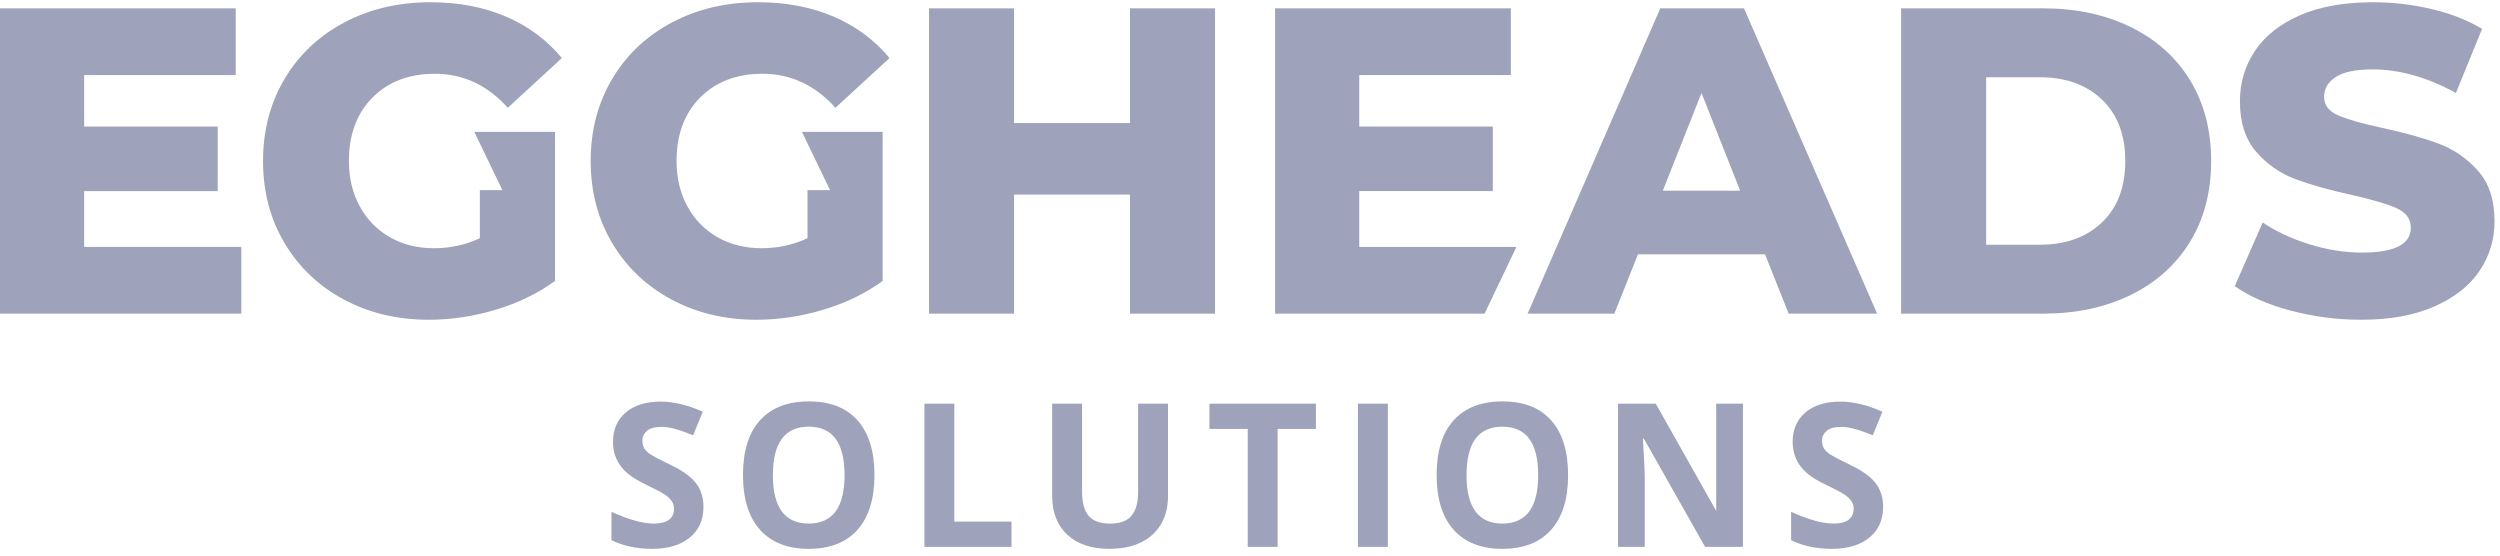 <svg width="198" height="44" viewBox="0 0 198 44" fill="none" xmlns="http://www.w3.org/2000/svg">
<g opacity="0.5" clip-path="url(#clip0_3112_50481)">
<path d="M48.428 42.78V40.537C49.798 41.157 50.915 41.466 51.777 41.466C52.849 41.466 53.384 41.066 53.384 40.266C53.384 39.864 53.143 39.5 52.659 39.175C52.425 39.014 51.956 38.766 51.251 38.428C50.546 38.09 50.023 37.771 49.679 37.471C48.925 36.816 48.549 35.995 48.549 35.009C48.549 34.022 48.885 33.242 49.557 32.668C50.228 32.094 51.156 31.807 52.341 31.807C53.34 31.807 54.447 32.073 55.661 32.606L54.894 34.476C53.822 34.031 53.003 33.808 52.44 33.808C51.876 33.808 51.475 33.914 51.237 34.126C50.998 34.339 50.879 34.583 50.879 34.859C50.879 35.135 50.927 35.352 51.024 35.509C51.12 35.666 51.275 35.819 51.485 35.966C51.696 36.113 52.26 36.408 53.175 36.852C54.091 37.296 54.743 37.772 55.132 38.281C55.52 38.789 55.714 39.412 55.714 40.15C55.714 41.178 55.349 41.988 54.622 42.58C53.894 43.172 52.908 43.468 51.666 43.468C50.424 43.468 49.344 43.238 48.428 42.78Z" fill="#3E4676"/>
<path d="M61.212 37.633C61.212 40.189 62.158 41.466 64.05 41.466C65.942 41.466 66.888 40.187 66.888 37.63C66.888 35.072 65.942 33.793 64.05 33.793C62.158 33.793 61.212 35.073 61.212 37.633ZM58.844 37.618C58.844 35.727 59.294 34.284 60.194 33.287C61.095 32.29 62.385 31.791 64.065 31.791C65.746 31.791 67.031 32.293 67.921 33.297C68.811 34.301 69.256 35.746 69.256 37.63C69.256 39.513 68.807 40.958 67.91 41.962C67.012 42.966 65.725 43.468 64.05 43.468C62.375 43.468 61.089 42.964 60.191 41.957C59.294 40.95 58.844 39.503 58.844 37.618Z" fill="#3E4676"/>
<path d="M73.214 43.313V31.97H75.582V41.311H80.111V43.313H73.214Z" fill="#3E4676"/>
<path d="M83.332 39.278V31.97H85.7V38.925C85.7 39.801 85.873 40.443 86.219 40.852C86.564 41.262 87.129 41.466 87.916 41.466C88.701 41.466 89.268 41.261 89.616 40.849C89.964 40.437 90.138 39.79 90.138 38.91V31.97H92.506V39.309C92.506 40.147 92.322 40.882 91.952 41.513C91.582 42.144 91.048 42.627 90.351 42.964C89.652 43.3 88.827 43.468 87.873 43.468C86.436 43.468 85.32 43.094 84.525 42.347C83.73 41.6 83.332 40.577 83.332 39.278Z" fill="#3E4676"/>
<path d="M95.788 33.971V31.97H104.22V33.971H101.187V43.313H98.82V33.971H95.788Z" fill="#3E4676"/>
<path d="M107.549 43.313V31.97H109.917V43.313H107.549Z" fill="#3E4676"/>
<path d="M116.148 37.633C116.148 40.189 117.094 41.466 118.986 41.466C120.877 41.466 121.824 40.187 121.824 37.63C121.824 35.072 120.877 33.793 118.986 33.793C117.094 33.793 116.148 35.073 116.148 37.633ZM113.78 37.618C113.78 35.727 114.23 34.284 115.13 33.287C116.03 32.29 117.321 31.791 119.002 31.791C120.682 31.791 121.967 32.293 122.856 33.297C123.747 34.301 124.192 35.746 124.192 37.63C124.192 39.513 123.743 40.958 122.845 41.962C121.948 42.966 120.661 43.468 118.986 43.468C117.311 43.468 116.025 42.964 115.127 41.957C114.229 40.95 113.78 39.503 113.78 37.618Z" fill="#3E4676"/>
<path d="M128.148 43.313V31.97H131.135L135.924 40.466C135.924 38.991 135.924 37.949 135.924 37.339V31.97H138.04V43.313H135.046L130.187 34.732H130.119C130.216 36.248 130.264 37.328 130.264 37.975V43.313H128.148Z" fill="#3E4676"/>
<path d="M141.856 42.78V40.537C143.227 41.157 144.343 41.466 145.206 41.466C146.277 41.466 146.813 41.066 146.813 40.266C146.813 39.864 146.571 39.5 146.087 39.175C145.853 39.014 145.384 38.766 144.68 38.428C143.975 38.09 143.451 37.771 143.108 37.471C142.354 36.816 141.978 35.995 141.978 35.009C141.978 34.022 142.314 33.242 142.985 32.668C143.656 32.094 144.585 31.807 145.769 31.807C146.769 31.807 147.875 32.073 149.089 32.606L148.323 34.476C147.25 34.031 146.432 33.808 145.869 33.808C145.305 33.808 144.904 33.914 144.666 34.126C144.427 34.339 144.307 34.583 144.307 34.859C144.307 35.135 144.355 35.352 144.453 35.509C144.549 35.666 144.703 35.819 144.914 35.966C145.126 36.113 145.689 36.408 146.604 36.852C147.52 37.296 148.172 37.772 148.56 38.281C148.949 38.789 149.142 39.412 149.142 40.15C149.142 41.178 148.779 41.988 148.051 42.58C147.322 43.172 146.336 43.468 145.094 43.468C143.852 43.468 142.772 43.238 141.856 42.78Z" fill="#3E4676"/>
<path d="M19.111 19.555V24.84H-0.001V0.661H18.669V5.946H6.665V10.022H17.241V15.134H6.665V19.555H19.111Z" fill="#3E4676"/>
<path d="M96.229 0.661V24.84H89.495V15.41H80.314V24.84H73.58V0.661H80.314V9.745H89.495V0.661H96.229Z" fill="#3E4676"/>
<path d="M120.1 19.555L117.579 24.84H100.988V0.661H119.658V5.946H107.653V10.022H118.23V15.134H107.653V19.555H120.1Z" fill="#3E4676"/>
<path d="M137.82 15.1L134.758 7.362L131.698 15.1H137.82ZM139.792 20.142H129.726L127.856 24.84H120.987L131.494 0.661H138.126L148.668 24.84H141.662L139.792 20.142Z" fill="#3E4676"/>
<path d="M161.554 19.383C163.595 19.383 165.232 18.795 166.467 17.621C167.703 16.447 168.321 14.823 168.321 12.751C168.321 10.678 167.703 9.055 166.467 7.88C165.232 6.706 163.595 6.119 161.554 6.119H157.303V19.383H161.554ZM150.569 0.661H161.825C164.432 0.661 166.745 1.156 168.763 2.147C170.781 3.137 172.345 4.541 173.457 6.361C174.566 8.18 175.123 10.31 175.123 12.751C175.123 15.192 174.566 17.322 173.457 19.141C172.345 20.96 170.781 22.365 168.763 23.355C166.745 24.345 164.432 24.84 161.825 24.84H150.569V0.661Z" fill="#3E4676"/>
<path d="M181.415 24.599C179.601 24.115 178.128 23.471 176.994 22.664L179.205 17.621C180.27 18.335 181.506 18.911 182.911 19.349C184.317 19.786 185.7 20.004 187.06 20.004C189.645 20.004 190.937 19.349 190.937 18.036C190.937 17.345 190.568 16.833 189.833 16.499C189.094 16.165 187.911 15.813 186.279 15.445C184.487 15.054 182.99 14.633 181.79 14.184C180.588 13.735 179.556 13.016 178.694 12.026C177.833 11.036 177.402 9.7 177.402 8.019C177.402 6.545 177.799 5.215 178.592 4.029C179.386 2.843 180.57 1.905 182.146 1.214C183.722 0.523 185.654 0.178 187.945 0.178C189.509 0.178 191.05 0.356 192.569 0.713C194.088 1.07 195.426 1.594 196.582 2.285L194.508 7.362C192.24 6.119 190.041 5.497 187.911 5.497C186.572 5.497 185.598 5.699 184.986 6.102C184.374 6.505 184.068 7.029 184.068 7.673C184.068 8.318 184.43 8.802 185.156 9.124C185.881 9.447 187.048 9.78 188.658 10.126C190.473 10.518 191.974 10.937 193.164 11.386C194.355 11.835 195.387 12.55 196.259 13.528C197.132 14.507 197.569 15.837 197.569 17.518C197.569 18.968 197.171 20.281 196.378 21.455C195.584 22.63 194.394 23.568 192.807 24.27C191.22 24.973 189.293 25.324 187.026 25.324C185.1 25.324 183.229 25.082 181.415 24.599Z" fill="#3E4676"/>
<path d="M39.79 15.059H38.005V18.865C36.871 19.395 35.659 19.659 34.367 19.659C33.051 19.659 31.884 19.366 30.864 18.779C29.844 18.191 29.05 17.374 28.483 16.326C27.916 15.278 27.634 14.087 27.634 12.751C27.634 10.656 28.257 8.981 29.504 7.725C30.75 6.47 32.394 5.843 34.435 5.843C36.679 5.843 38.606 6.741 40.216 8.537L44.501 4.599C43.322 3.172 41.848 2.078 40.08 1.318C38.311 0.558 36.316 0.178 34.095 0.178C31.555 0.178 29.277 0.713 27.259 1.784C25.241 2.855 23.666 4.346 22.532 6.257C21.398 8.169 20.832 10.333 20.832 12.751C20.832 15.169 21.398 17.334 22.532 19.245C23.666 21.156 25.23 22.647 27.225 23.718C29.22 24.788 31.464 25.324 33.959 25.324C35.727 25.324 37.495 25.059 39.264 24.529C41.032 24 42.596 23.24 43.957 22.25V10.443H37.563L39.79 15.059Z" fill="#3E4676"/>
<path d="M65.74 15.059H63.955V18.865C62.821 19.395 61.608 19.659 60.316 19.659C59.001 19.659 57.834 19.366 56.813 18.779C55.793 18.191 54.999 17.374 54.433 16.326C53.866 15.278 53.583 14.087 53.583 12.751C53.583 10.656 54.206 8.981 55.453 7.725C56.7 6.47 58.344 5.843 60.384 5.843C62.629 5.843 64.555 6.741 66.165 8.537L70.45 4.599C69.271 3.172 67.798 2.078 66.029 1.318C64.261 0.558 62.266 0.178 60.044 0.178C57.505 0.178 55.227 0.713 53.209 1.784C51.19 2.855 49.615 4.346 48.482 6.257C47.348 8.169 46.781 10.333 46.781 12.751C46.781 15.169 47.348 17.334 48.482 19.245C49.615 21.156 51.18 22.647 53.174 23.718C55.17 24.788 57.414 25.324 59.908 25.324C61.676 25.324 63.445 25.059 65.213 24.529C66.981 24 68.545 23.24 69.906 22.25V10.443H63.513L65.74 15.059Z" fill="#3E4676"/>
</g>
<defs>
<clipPath id="clip0_3112_50481">
<rect width="197.569" height="44" fill="white"/>
</clipPath>
</defs>
</svg>
